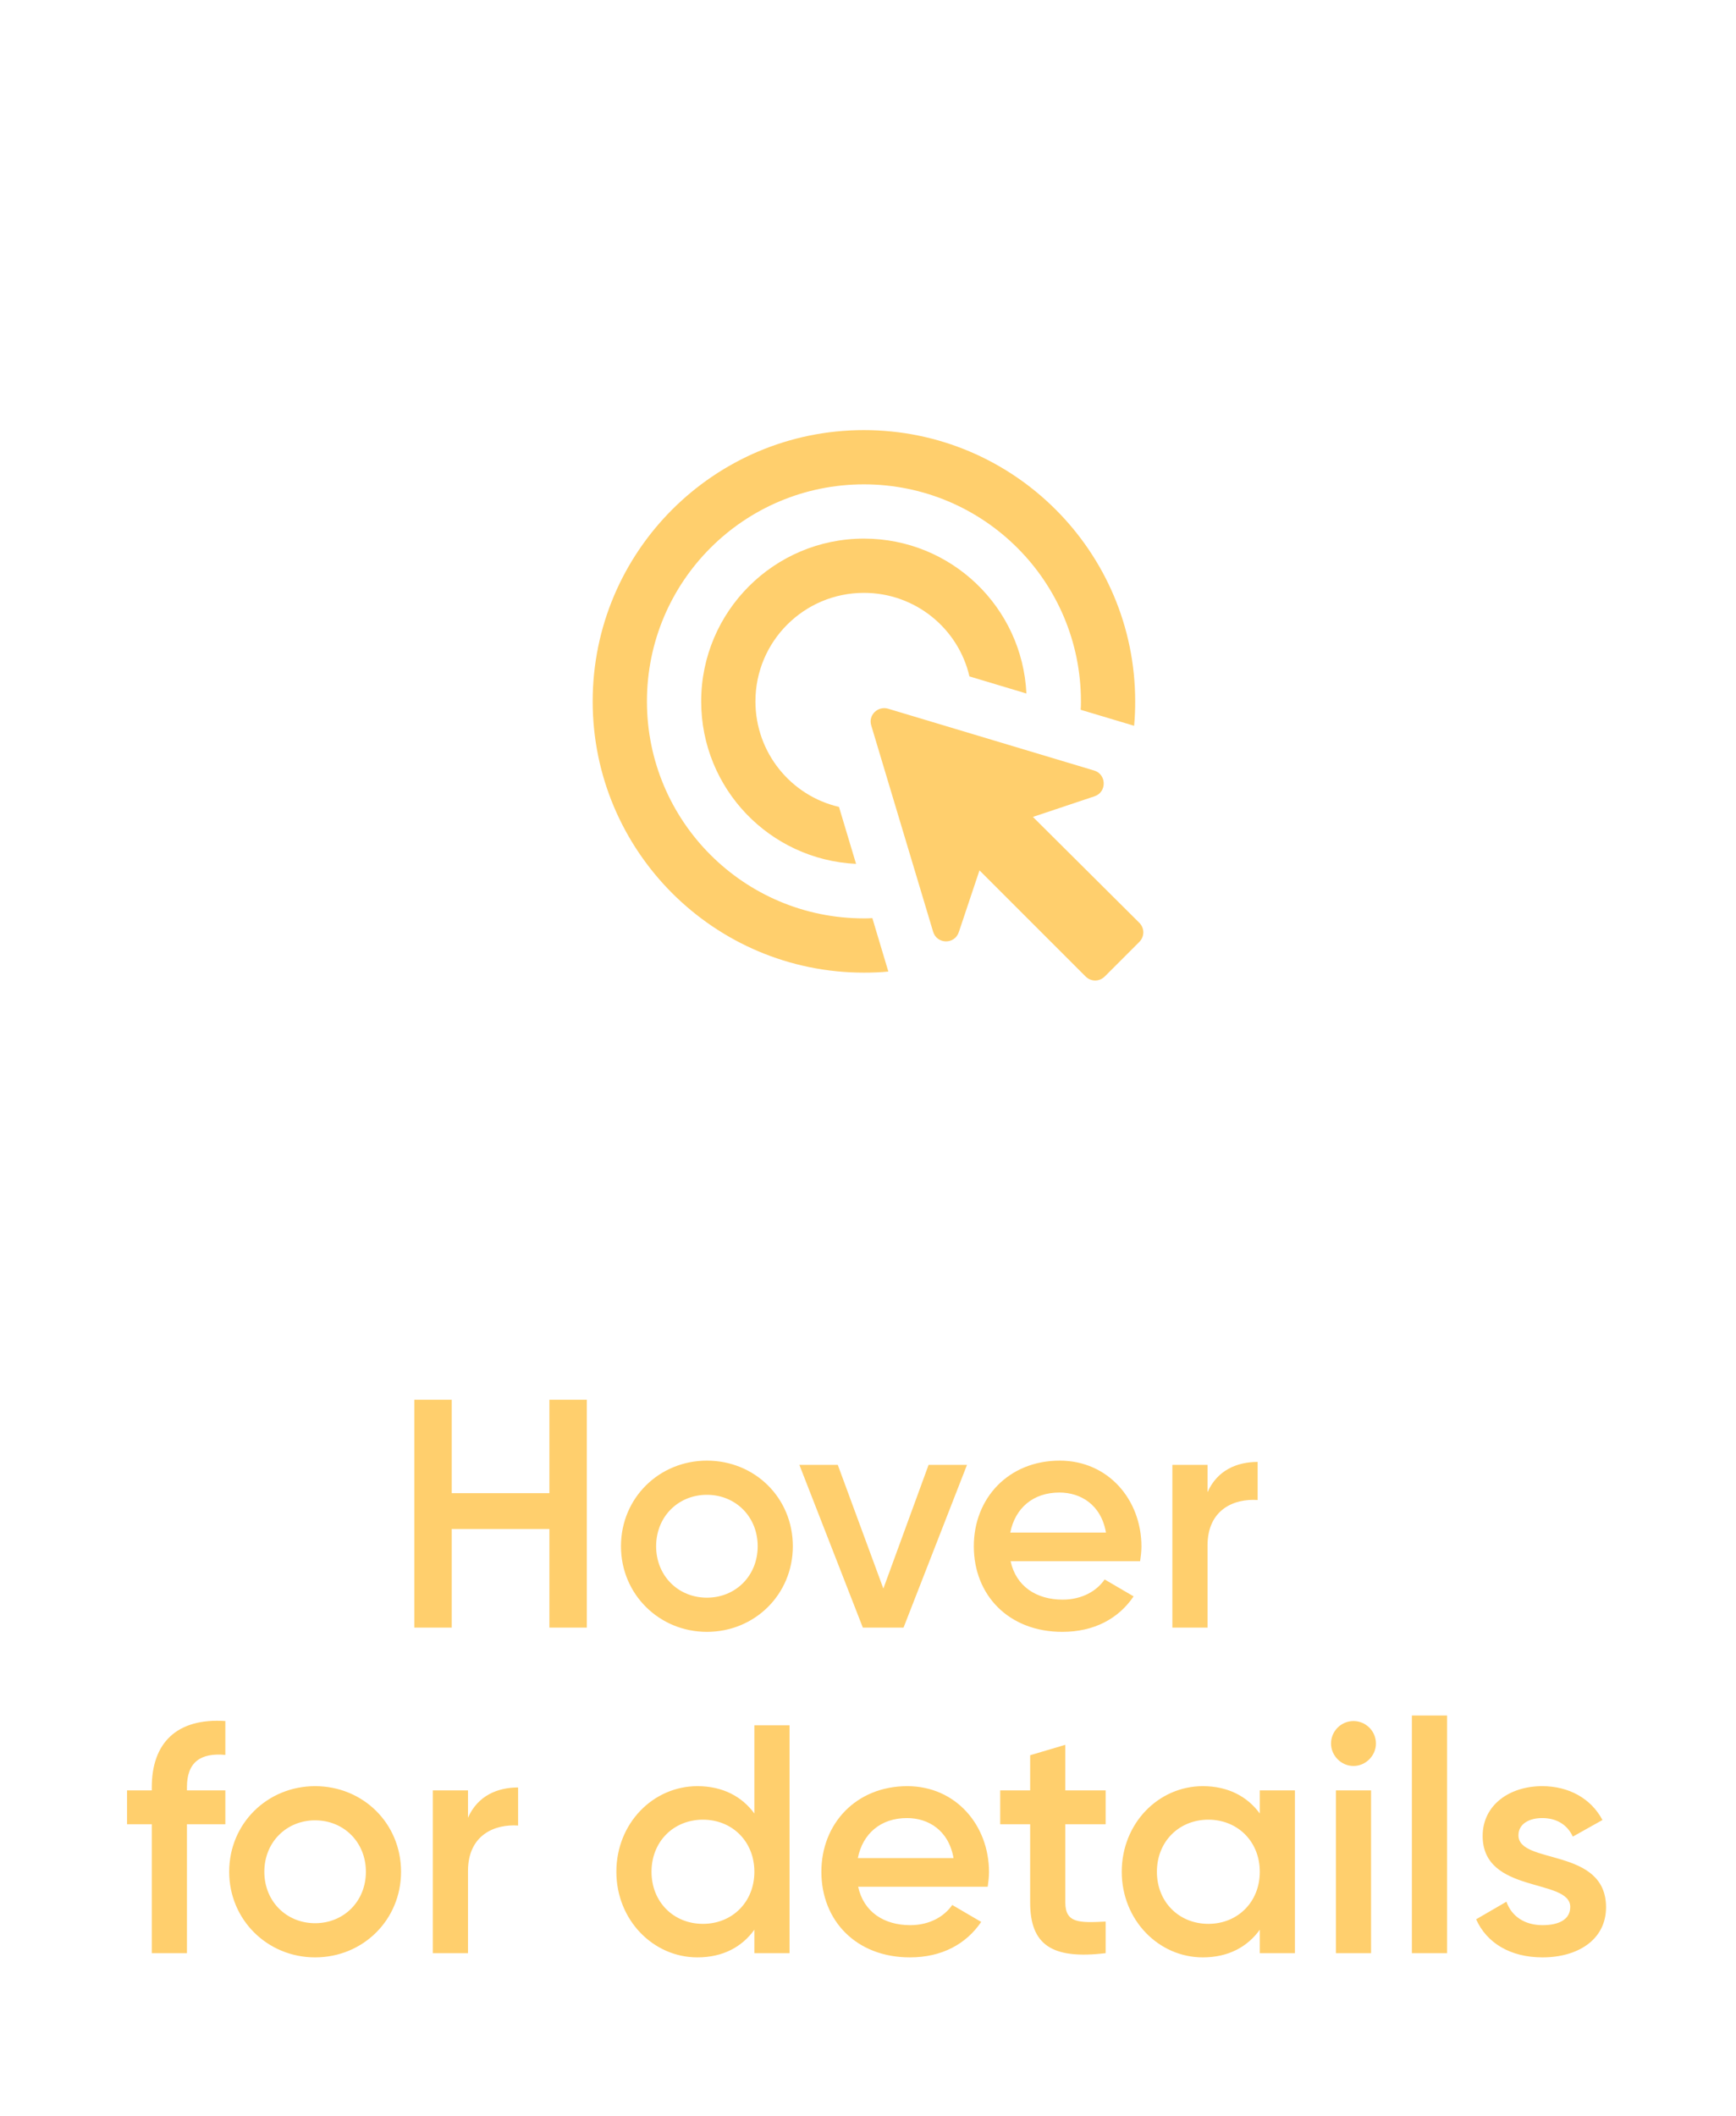 <svg width="64" height="78" viewBox="0 0 64 78" fill="none" xmlns="http://www.w3.org/2000/svg">
<path d="M31.56 31.845C28.38 31.695 25.85 29.075 25.85 25.855C25.85 22.545 28.54 19.855 31.85 19.855C35.07 19.855 37.69 22.385 37.84 25.565L35.74 24.935C35.33 23.165 33.74 21.855 31.85 21.855C29.64 21.855 27.85 23.645 27.85 25.855C27.85 27.745 29.16 29.335 30.93 29.745L31.56 31.845ZM41.85 25.855C41.85 26.155 41.84 26.455 41.81 26.755L39.84 26.165C39.85 26.065 39.85 25.955 39.85 25.855C39.85 21.435 36.27 17.855 31.85 17.855C27.43 17.855 23.85 21.435 23.85 25.855C23.85 30.275 27.43 33.855 31.85 33.855C31.95 33.855 32.06 33.855 32.16 33.845L32.75 35.815C32.45 35.845 32.15 35.855 31.85 35.855C26.33 35.855 21.85 31.375 21.85 25.855C21.85 20.335 26.33 15.855 31.85 15.855C37.37 15.855 41.85 20.335 41.85 25.855ZM38.08 30.115L40.35 29.355C40.81 29.205 40.8 28.545 40.34 28.405L32.74 26.125C32.36 26.015 32 26.365 32.12 26.745L34.4 34.345C34.54 34.815 35.2 34.825 35.35 34.355L36.11 32.085L40.02 35.995C40.22 36.195 40.53 36.195 40.73 35.995L42 34.725C42.2 34.525 42.2 34.215 42 34.015L38.08 30.115Z" fill="#FFBE3C" fill-opacity="0.75"/>
<path d="M20.254 51.6H21.634V60H20.254V56.364H16.654V60H15.274V51.6H16.654V55.044H20.254V51.6ZM26.061 60.156C24.309 60.156 22.893 58.776 22.893 57C22.893 55.212 24.309 53.844 26.061 53.844C27.825 53.844 29.229 55.212 29.229 57C29.229 58.776 27.825 60.156 26.061 60.156ZM26.061 58.896C27.117 58.896 27.933 58.092 27.933 57C27.933 55.908 27.117 55.104 26.061 55.104C25.005 55.104 24.189 55.908 24.189 57C24.189 58.092 25.005 58.896 26.061 58.896ZM34.234 54H35.65L33.31 60H31.81L29.47 54H30.886L32.566 58.56L34.234 54ZM37.257 57.552C37.461 58.488 38.217 58.968 39.176 58.968C39.897 58.968 40.437 58.644 40.724 58.224L41.792 58.848C41.24 59.664 40.34 60.156 39.164 60.156C37.184 60.156 35.901 58.8 35.901 57C35.901 55.224 37.184 53.844 39.069 53.844C40.856 53.844 42.081 55.284 42.081 57.012C42.081 57.192 42.056 57.384 42.032 57.552H37.257ZM37.245 56.496H40.773C40.593 55.464 39.837 55.02 39.056 55.02C38.084 55.02 37.425 55.596 37.245 56.496ZM44.517 55.008C44.877 54.192 45.609 53.892 46.365 53.892V55.296C45.513 55.236 44.517 55.632 44.517 56.976V60H43.221V54H44.517V55.008ZM8.308 64.692C7.396 64.608 6.892 64.956 6.892 65.88V66H8.308V67.248H6.892V72H5.596V67.248H4.684V66H5.596V65.88C5.596 64.26 6.508 63.324 8.308 63.444V64.692ZM11.617 72.156C9.865 72.156 8.449 70.776 8.449 69C8.449 67.212 9.865 65.844 11.617 65.844C13.381 65.844 14.785 67.212 14.785 69C14.785 70.776 13.381 72.156 11.617 72.156ZM11.617 70.896C12.673 70.896 13.489 70.092 13.489 69C13.489 67.908 12.673 67.104 11.617 67.104C10.561 67.104 9.745 67.908 9.745 69C9.745 70.092 10.561 70.896 11.617 70.896ZM17.253 67.008C17.613 66.192 18.345 65.892 19.101 65.892V67.296C18.249 67.236 17.253 67.632 17.253 68.976V72H15.957V66H17.253V67.008ZM27.811 63.6H29.107V72H27.811V71.136C27.355 71.772 26.647 72.156 25.711 72.156C24.079 72.156 22.723 70.776 22.723 69C22.723 67.212 24.079 65.844 25.711 65.844C26.647 65.844 27.355 66.228 27.811 66.852V63.6ZM25.915 70.92C26.995 70.92 27.811 70.116 27.811 69C27.811 67.884 26.995 67.08 25.915 67.08C24.835 67.08 24.019 67.884 24.019 69C24.019 70.116 24.835 70.92 25.915 70.92ZM31.637 69.552C31.841 70.488 32.597 70.968 33.557 70.968C34.277 70.968 34.817 70.644 35.105 70.224L36.173 70.848C35.621 71.664 34.721 72.156 33.545 72.156C31.565 72.156 30.281 70.8 30.281 69C30.281 67.224 31.565 65.844 33.449 65.844C35.237 65.844 36.461 67.284 36.461 69.012C36.461 69.192 36.437 69.384 36.413 69.552H31.637ZM31.625 68.496H35.153C34.973 67.464 34.217 67.02 33.437 67.02C32.465 67.02 31.805 67.596 31.625 68.496ZM40.762 67.248H39.274V70.128C39.274 70.896 39.778 70.884 40.762 70.836V72C38.77 72.24 37.978 71.688 37.978 70.128V67.248H36.874V66H37.978V64.704L39.274 64.32V66H40.762V67.248ZM46.444 66H47.739V72H46.444V71.136C45.987 71.772 45.279 72.156 44.343 72.156C42.712 72.156 41.355 70.776 41.355 69C41.355 67.212 42.712 65.844 44.343 65.844C45.279 65.844 45.987 66.228 46.444 66.852V66ZM44.547 70.92C45.627 70.92 46.444 70.116 46.444 69C46.444 67.884 45.627 67.08 44.547 67.08C43.468 67.08 42.651 67.884 42.651 69C42.651 70.116 43.468 70.92 44.547 70.92ZM49.898 65.1C49.442 65.1 49.07 64.716 49.07 64.272C49.07 63.816 49.442 63.444 49.898 63.444C50.354 63.444 50.726 63.816 50.726 64.272C50.726 64.716 50.354 65.1 49.898 65.1ZM49.25 72V66H50.546V72H49.25ZM52.051 72V63.24H53.347V72H52.051ZM55.98 67.656C55.98 68.748 59.209 68.088 59.209 70.308C59.209 71.508 58.164 72.156 56.868 72.156C55.669 72.156 54.804 71.616 54.42 70.752L55.536 70.104C55.728 70.644 56.209 70.968 56.868 70.968C57.444 70.968 57.889 70.776 57.889 70.296C57.889 69.228 54.66 69.828 54.66 67.68C54.66 66.552 55.633 65.844 56.856 65.844C57.84 65.844 58.657 66.3 59.077 67.092L57.984 67.704C57.769 67.236 57.349 67.02 56.856 67.02C56.389 67.02 55.98 67.224 55.98 67.656Z" fill="#FFBE3C" fill-opacity="0.75"/>
</svg>

